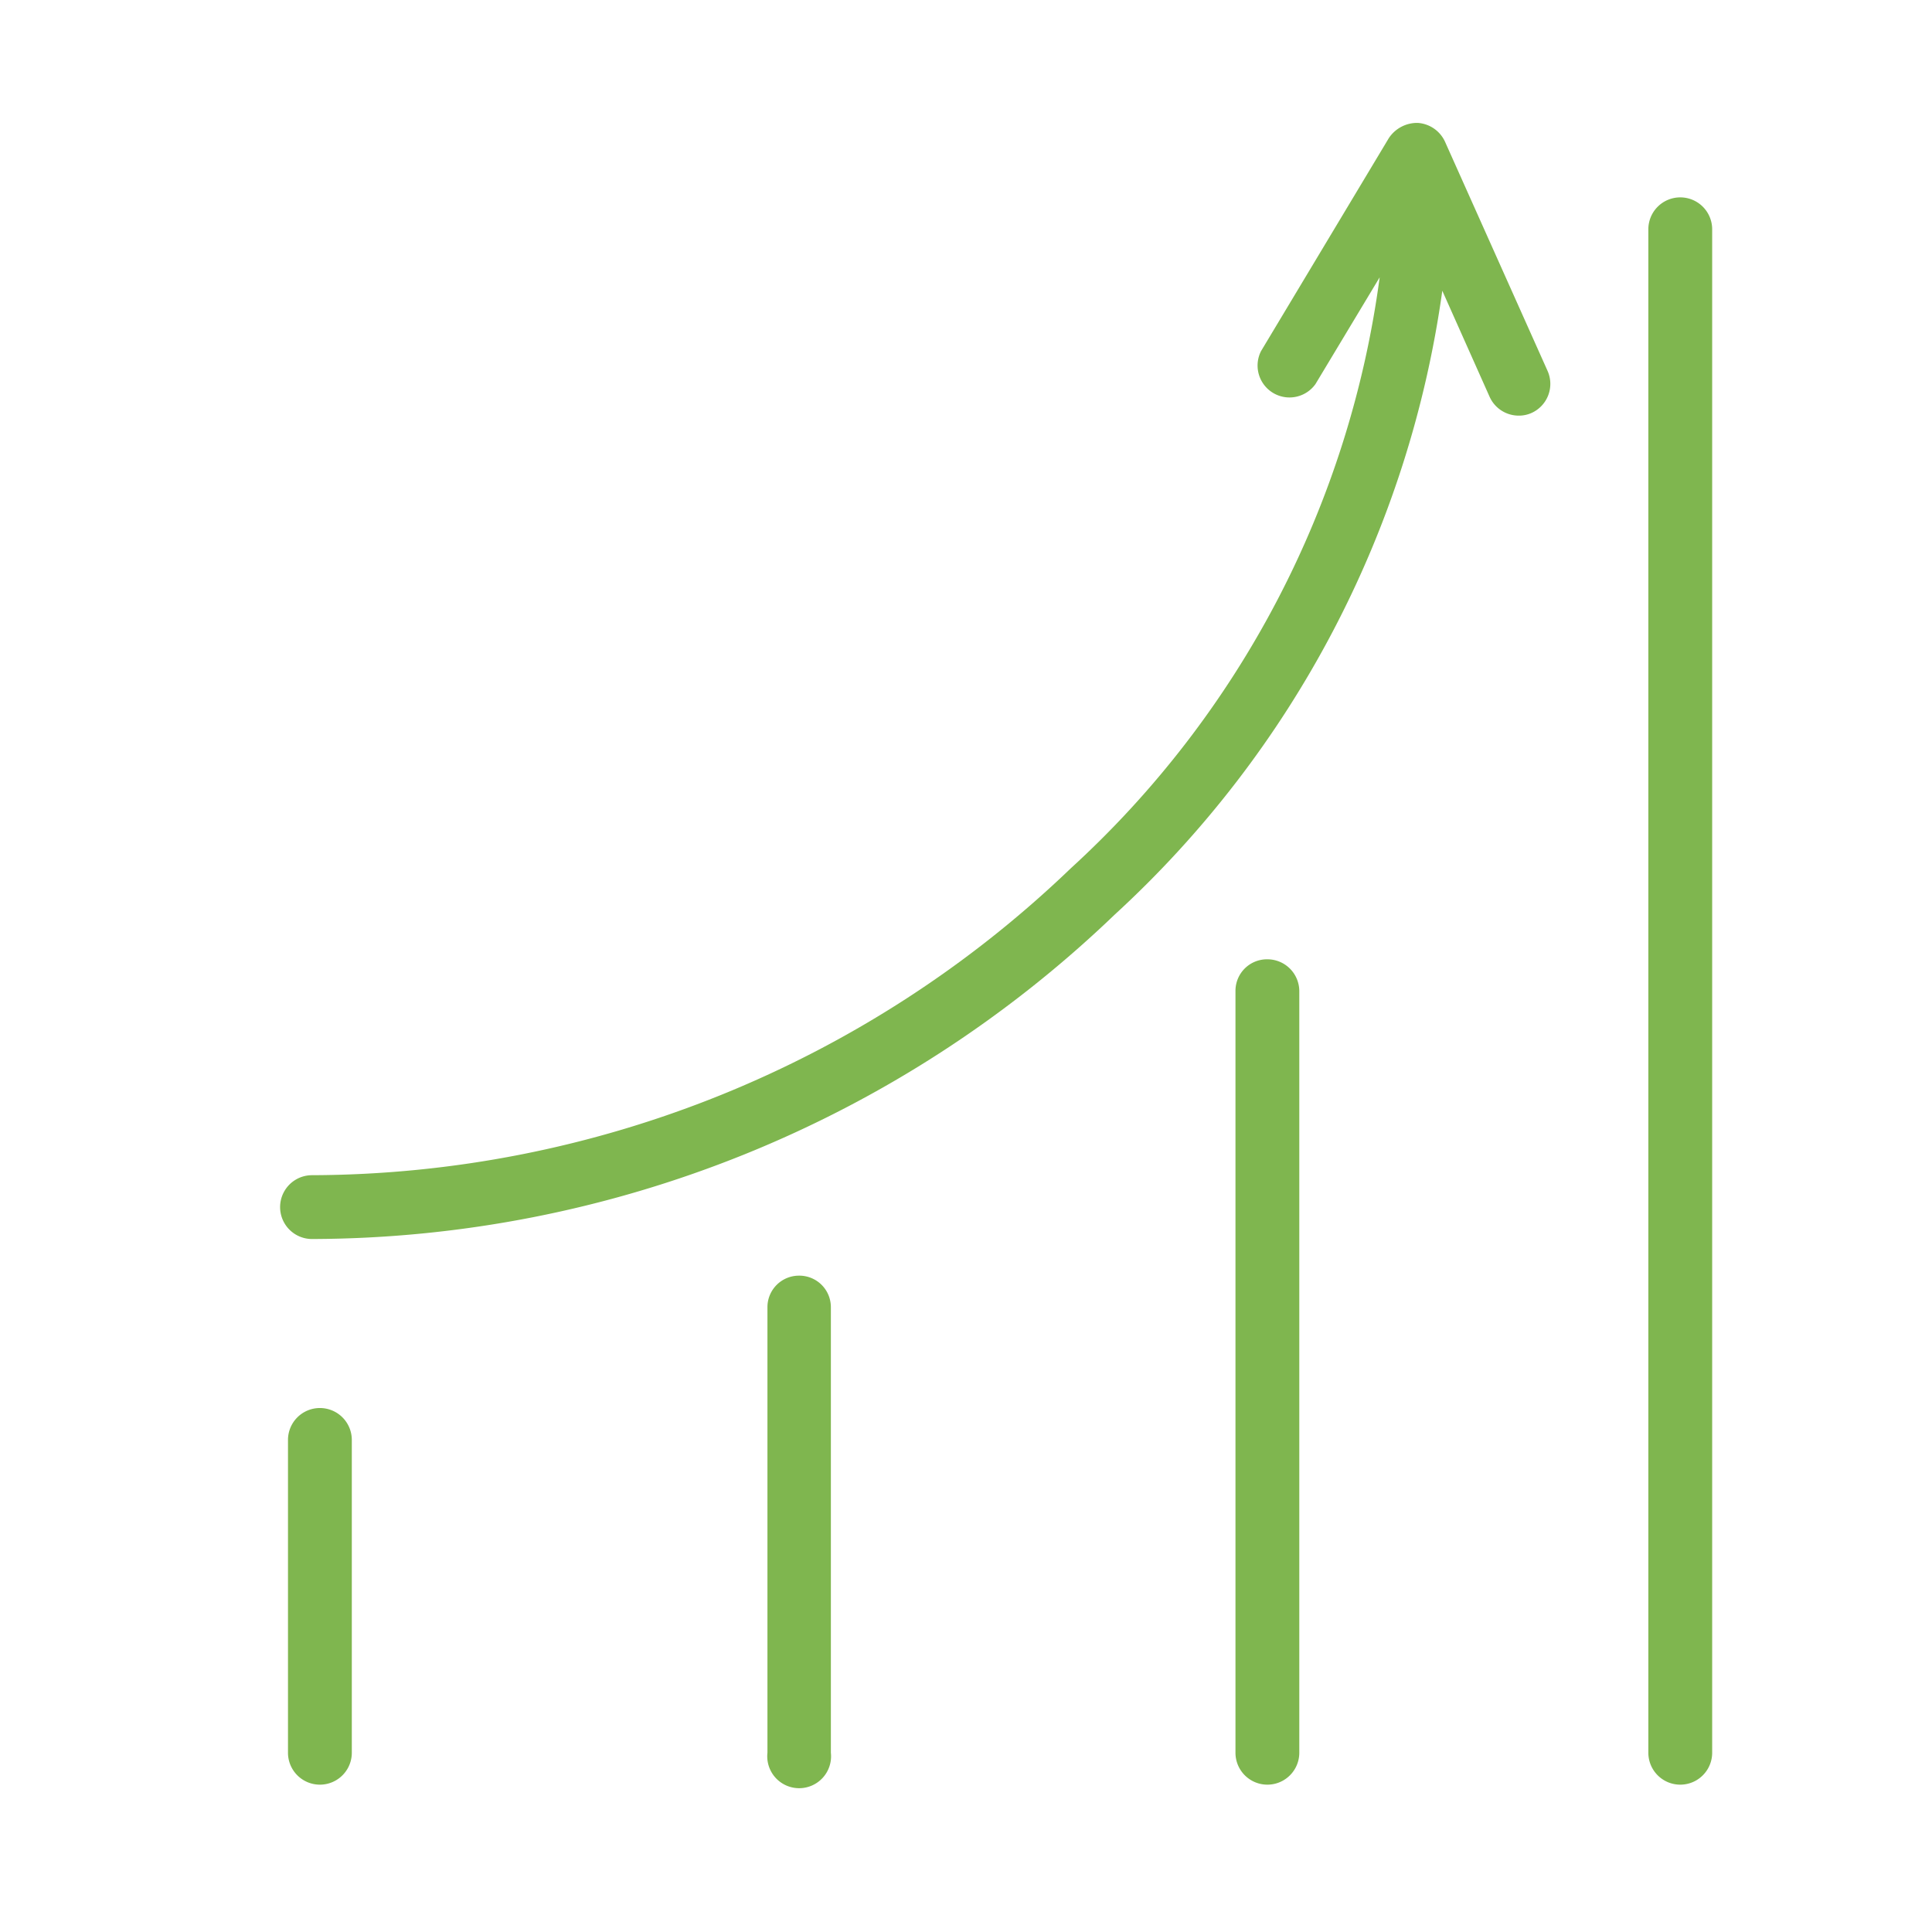 <?xml version="1.0" encoding="UTF-8"?> <svg xmlns="http://www.w3.org/2000/svg" id="Layer_1" data-name="Layer 1" viewBox="0 0 49.04 49.04"> <defs> <style>.cls-1{fill:#fff;}.cls-2{fill:#7fb64f;}</style> </defs> <rect class="cls-1" width="49.04" height="49.04"></rect> <path class="cls-2" d="M37.16,3.77a.82.82,0,0,0-.69-.48.86.86,0,0,0-.74.39l-3.24,5.4a.81.81,0,0,0,1.38.84L35.5,7.21a24.74,24.74,0,0,1-7.84,15A27.92,27.92,0,0,1,8.4,30a.81.81,0,0,0,0,1.62,29.52,29.52,0,0,0,20.37-8.23A26.43,26.43,0,0,0,37.09,7.55l1.2,2.69a.81.81,0,0,0,.74.48.78.78,0,0,0,.33-.07.81.81,0,0,0,.4-1.07Z" transform="translate(-0.48 -0.17)"></path> <path class="cls-2" d="M8.6,35.91a.81.81,0,0,0-.81.81v7.94a.81.81,0,0,0,1.62,0V36.72A.81.81,0,0,0,8.6,35.91Z" transform="translate(-0.48 -0.17)"></path> <path class="cls-2" d="M20.76,32.55a.8.8,0,0,0-.8.8V44.66a.81.81,0,1,0,1.61,0V33.35A.8.8,0,0,0,20.76,32.55Z" transform="translate(-0.48 -0.17)"></path> <path class="cls-2" d="M32.65,24.52a.8.8,0,0,0-.81.8V44.66a.81.81,0,0,0,1.62,0V25.32A.81.81,0,0,0,32.65,24.52Z" transform="translate(-0.48 -0.17)"></path> <path class="cls-2" d="M43.13,5.18a.81.81,0,0,0-.81.81V44.66a.81.81,0,0,0,1.62,0V6A.81.81,0,0,0,43.13,5.18Z" transform="translate(-0.48 -0.17)"></path> </svg> 